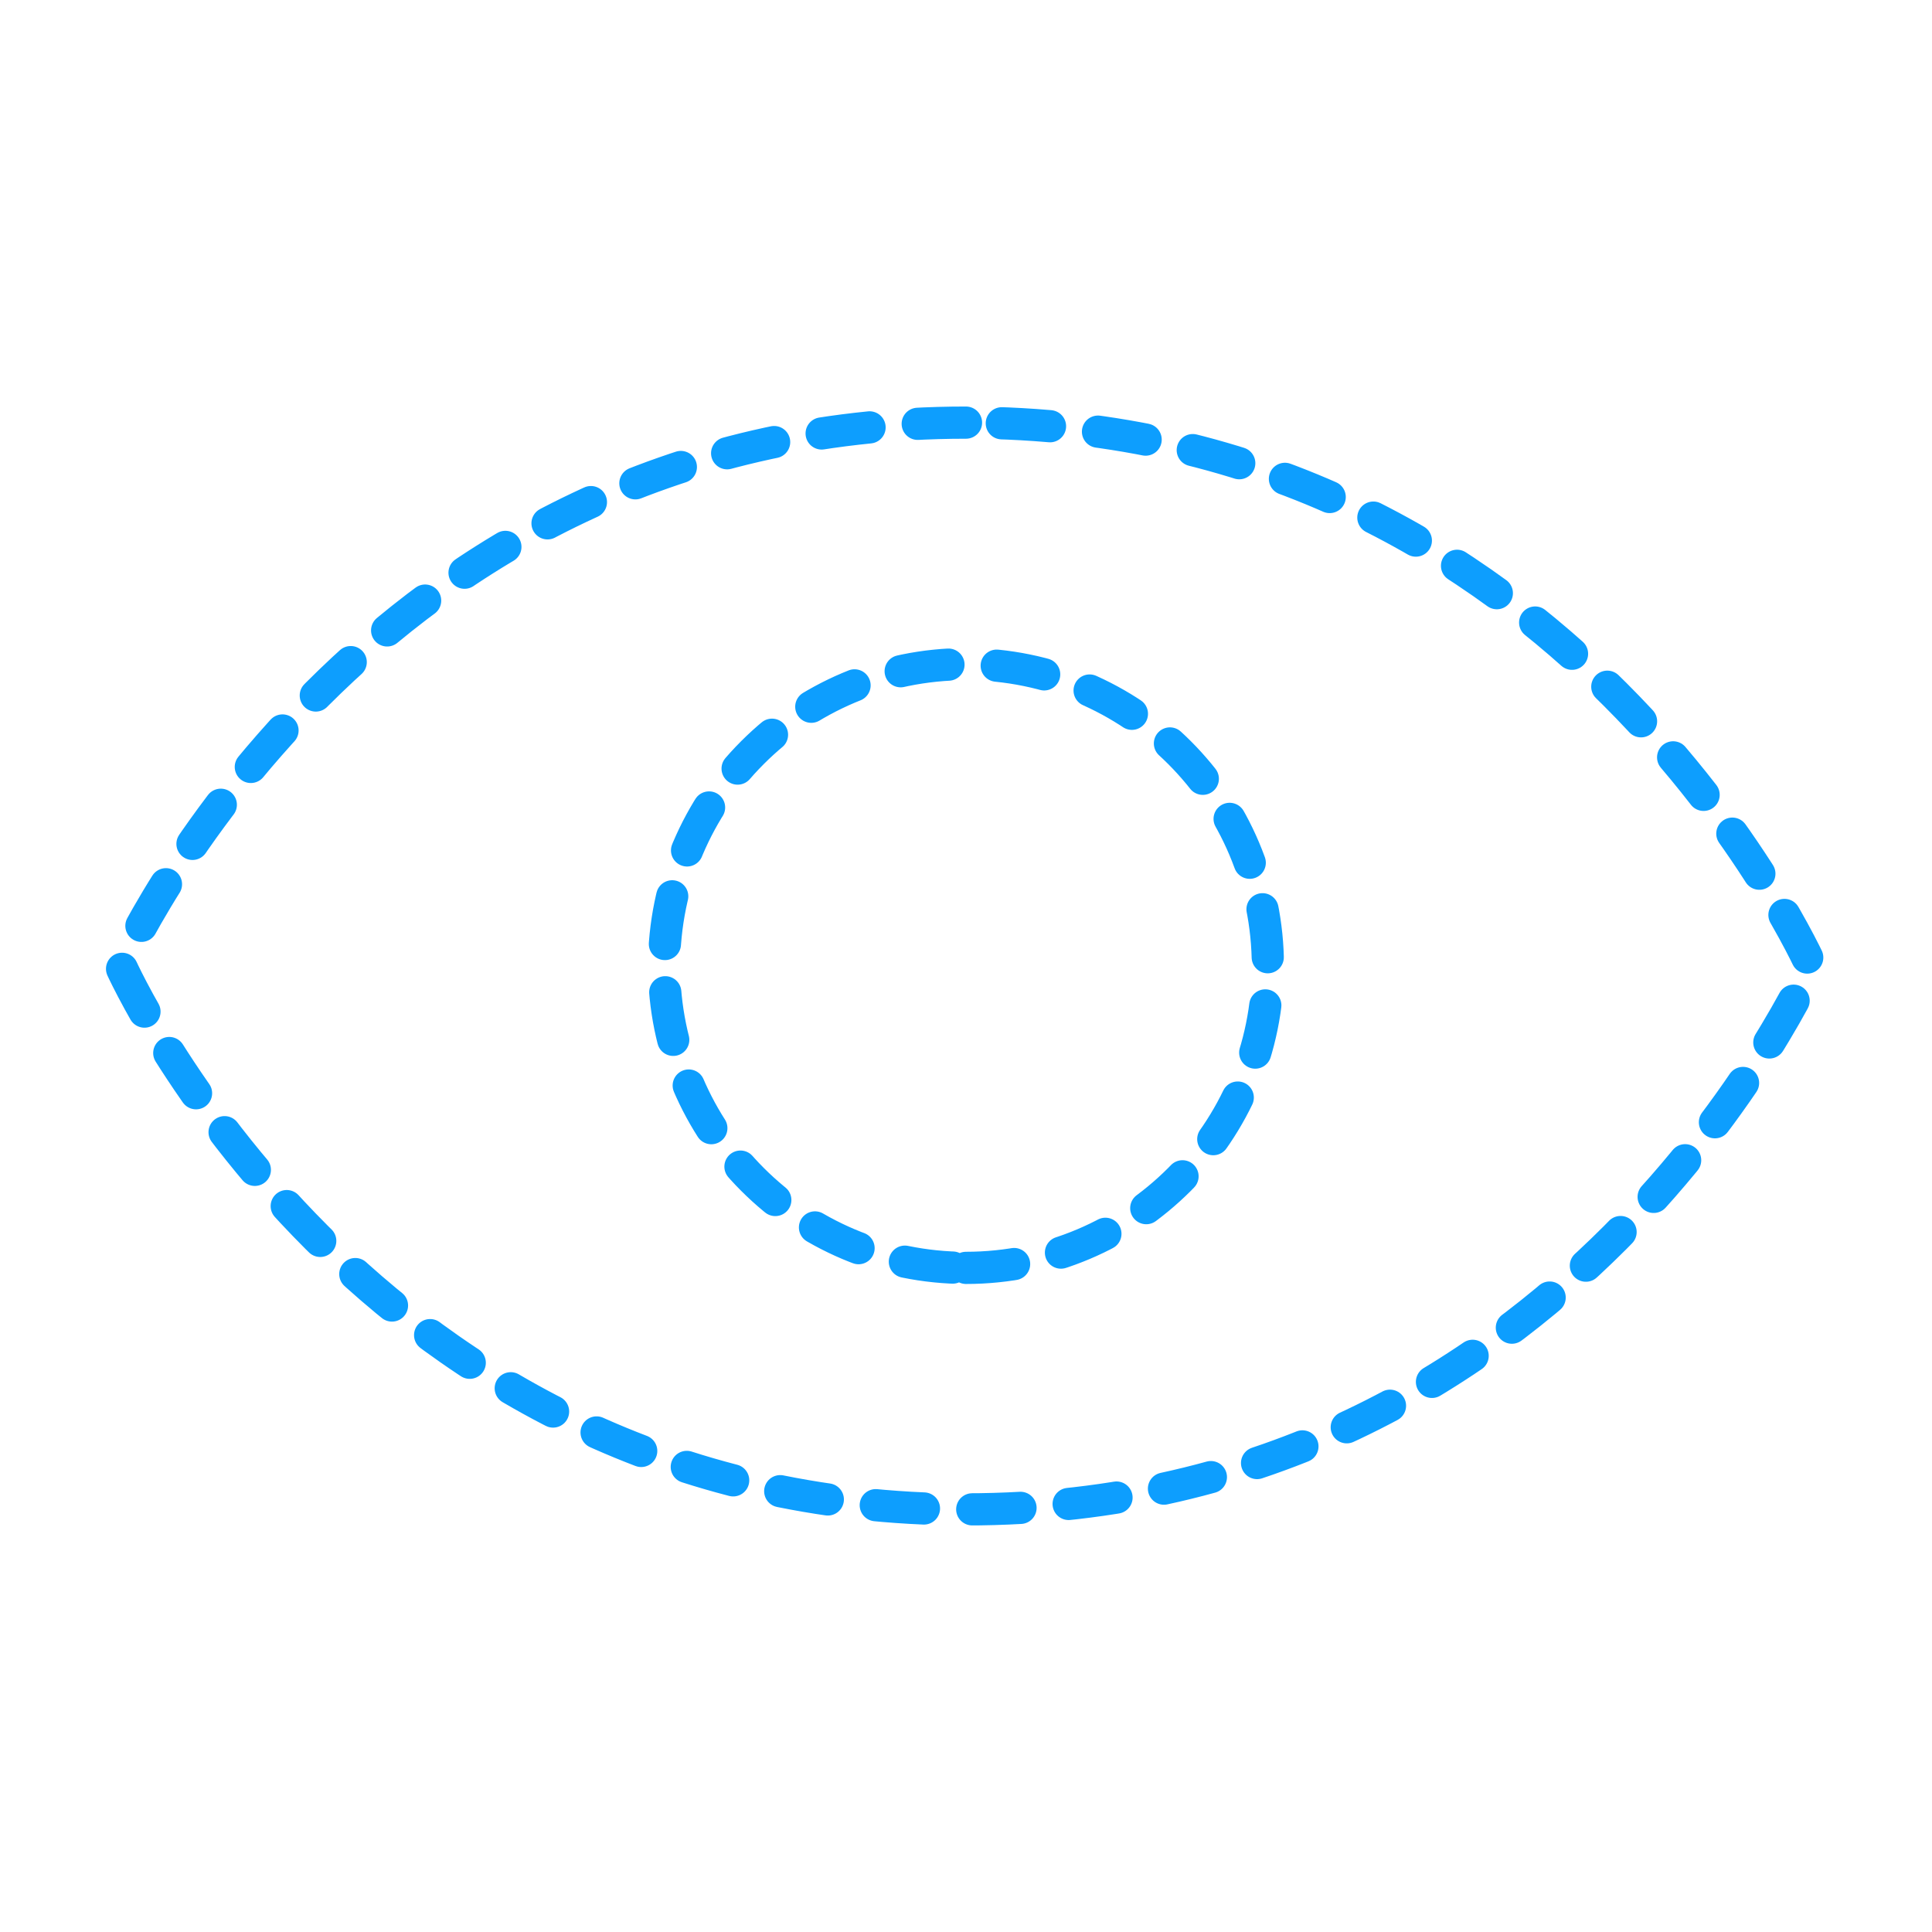 <svg width="120" height="120" viewBox="0 0 120 120" fill="none" xmlns="http://www.w3.org/2000/svg">
<g clip-path="url(#clip0_683_2077)">
<path d="M60 26.25C22.5 26.25 7.5 60 7.5 60C7.5 60 22.5 93.75 60 93.75C97.5 93.75 112.5 60 112.5 60C112.5 60 97.5 26.25 60 26.25Z" stroke="#0D9EFE" stroke-width="2" stroke-linecap="round" stroke-linejoin="round" stroke-dasharray="3 3"/>
<path d="M60 78.75C70.355 78.75 78.75 70.355 78.75 60C78.75 49.645 70.355 41.25 60 41.25C49.645 41.25 41.25 49.645 41.25 60C41.25 70.355 49.645 78.75 60 78.75Z" stroke="#0D9EFE" stroke-width="2" stroke-linecap="round" stroke-linejoin="round" stroke-dasharray="3 3"/>
</g>
<defs>
<clipPath id="clip0_683_2077">
<rect width="120" height="120" fill="white"/>
</clipPath>
</defs>
</svg>
